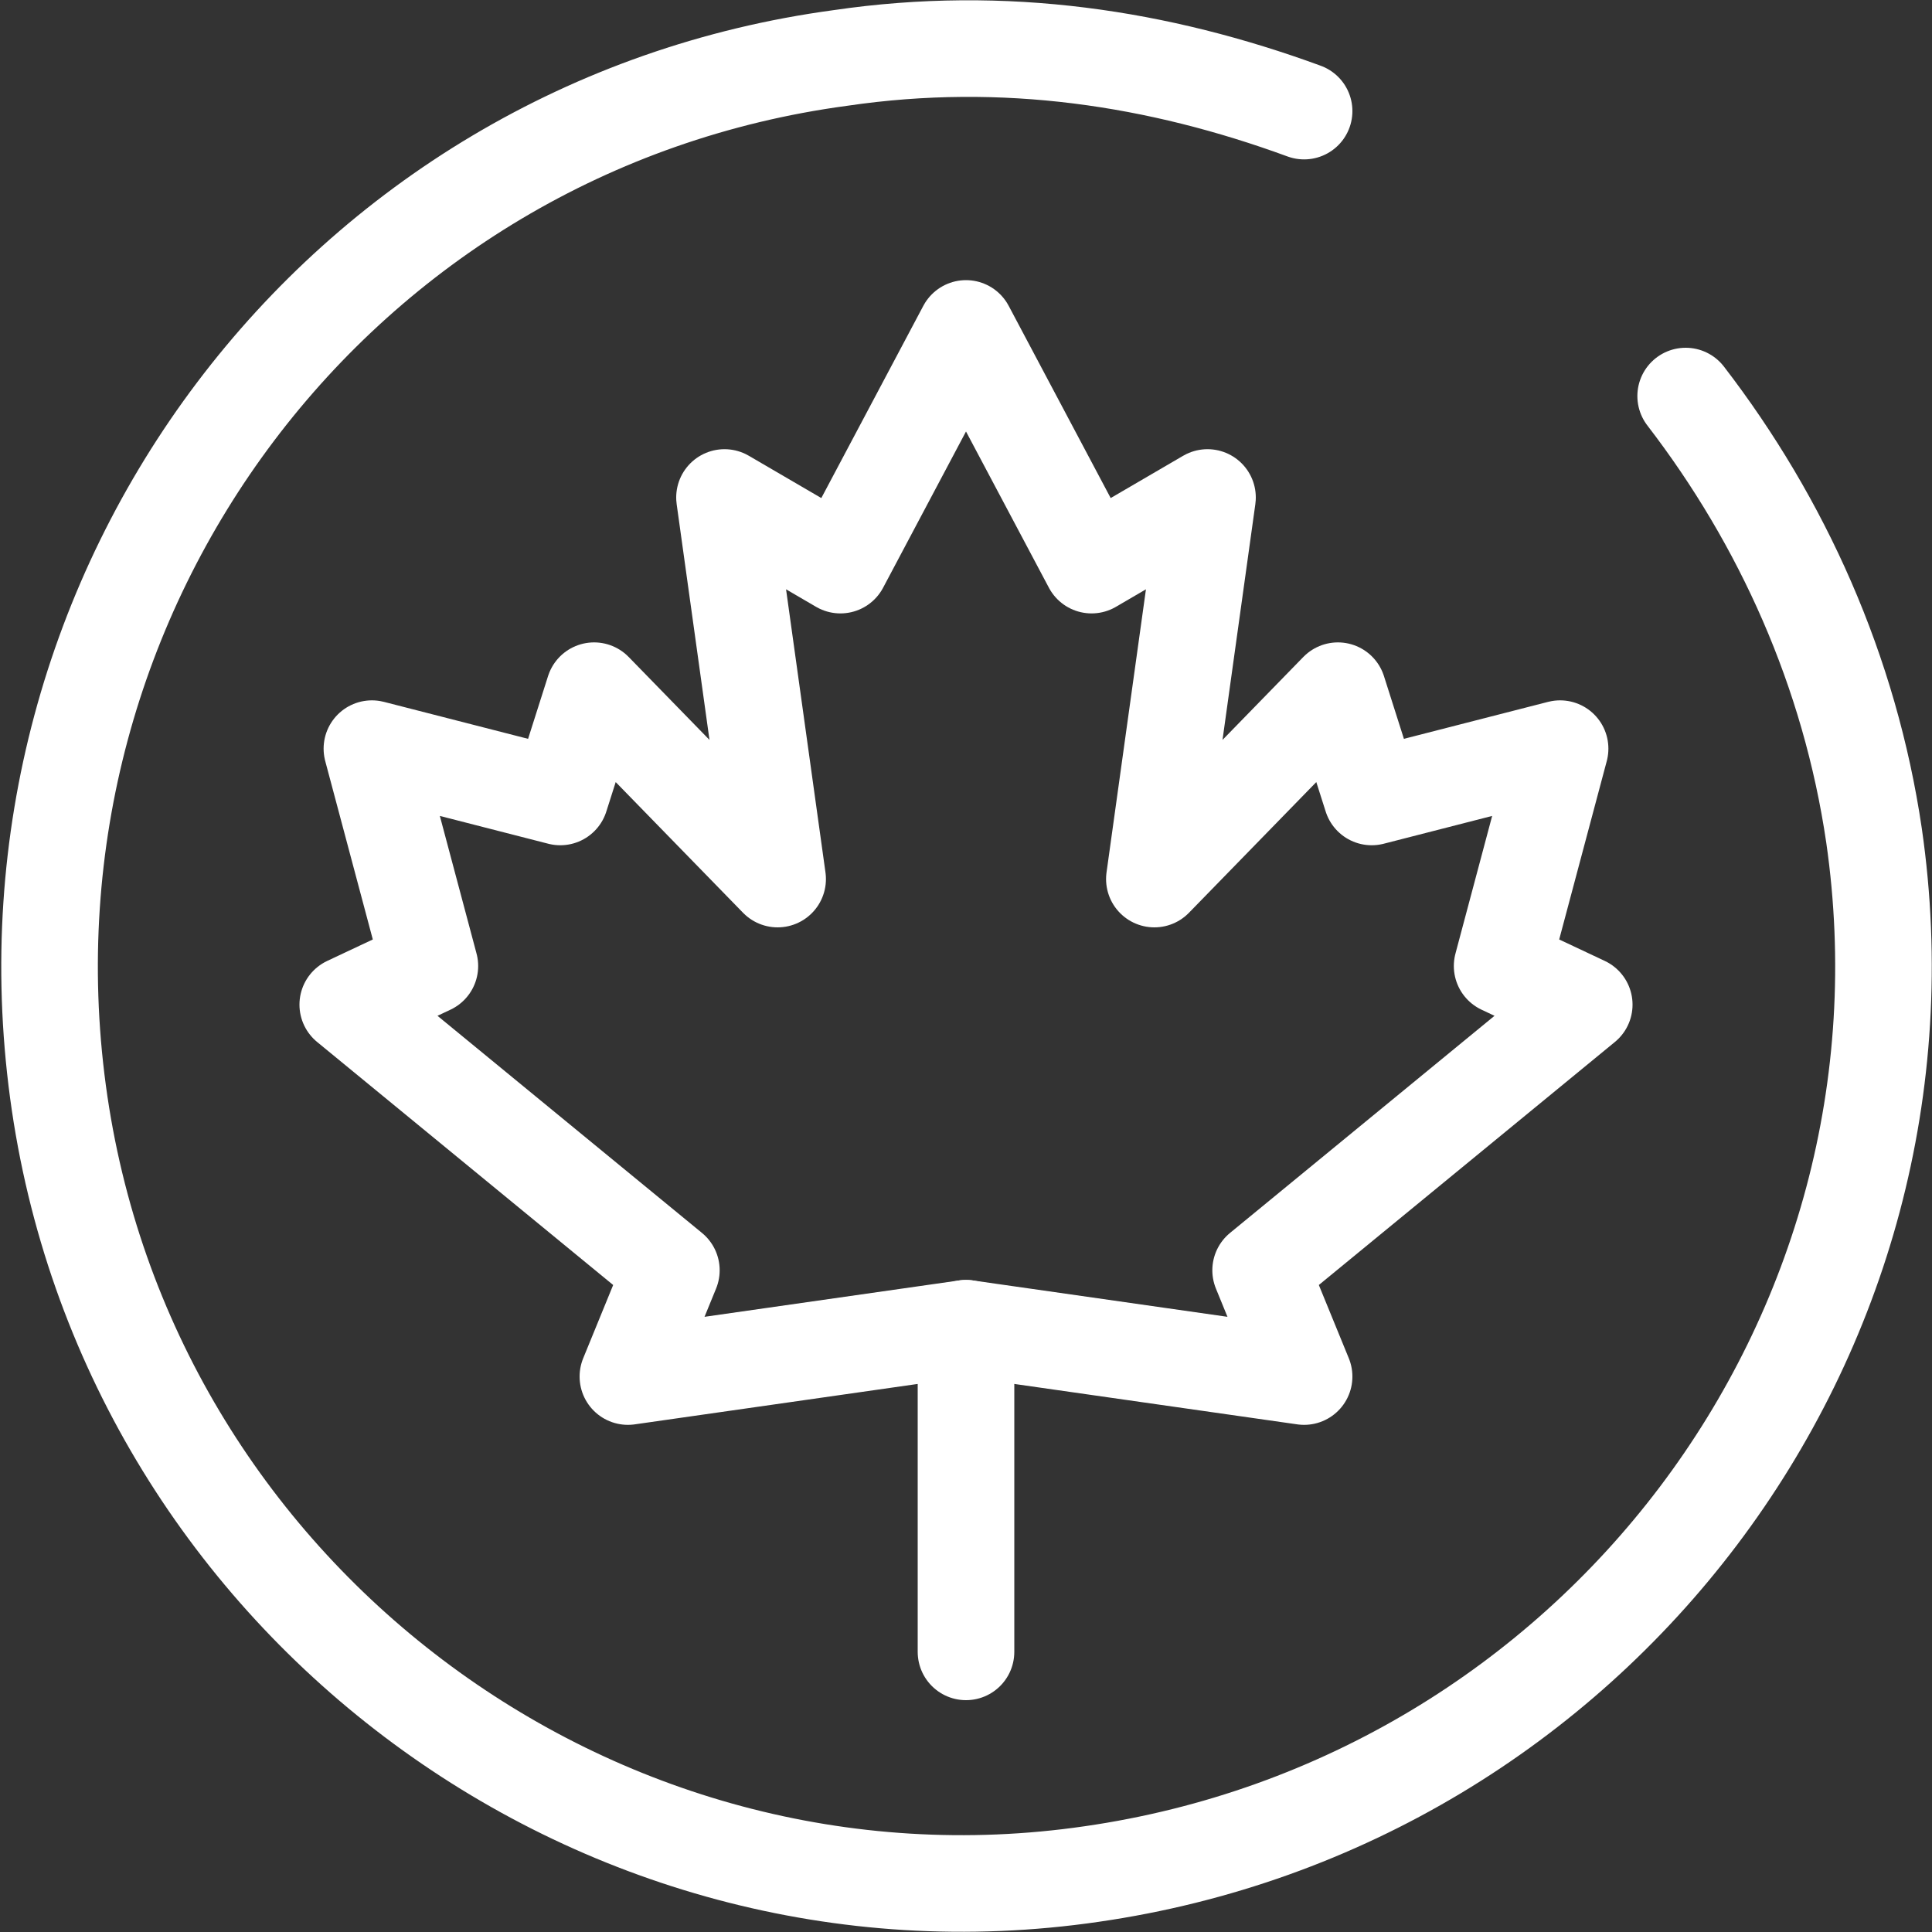 <?xml version="1.0" encoding="UTF-8"?> <svg xmlns="http://www.w3.org/2000/svg" xmlns:xlink="http://www.w3.org/1999/xlink" version="1.1" id="Layer_1" x="0px" y="0px" viewBox="0 0 40 40" style="enable-background:new 0 0 40 40;" xml:space="preserve"><rect x="0" y="0" width="40" height="40" fill="#333333" stroke="none"/> <style type="text/css"> .st0{fill:none;stroke:#FFFFFF;stroke-width:2;stroke-linecap:round;stroke-miterlimit:10;} .st1{fill:none;stroke:#FFFFFF;stroke-width:2;stroke-linecap:round;stroke-linejoin:round;} </style> <g> <path class="st0" d="M34.9,8.2c2,2.6,3.4,5.7,3.9,9.1c1.5,10.4-5.8,20-16.2,21.5C12.3,40.3,2.6,33,1.2,22.6S7,2.6,17.4,1.2 c3.4-0.5,6.6,0,9.6,1.1"></path> <polygon class="st1" points="20,27.5 13,28.5 13.9,26.3 7.2,20.8 8.9,20 7.7,15.5 11.6,16.5 12.3,14.3 16.1,18.2 15,10.3 17.4,11.7 20,6.8 20,6.8 22.6,11.7 25,10.3 23.9,18.2 27.7,14.3 28.4,16.5 32.3,15.5 31.1,20 32.8,20.8 26.1,26.3 27,28.5 20,27.5 "></polygon> <line class="st1" x1="20" y1="27.5" x2="20" y2="34.2"></line> </g> </svg> 